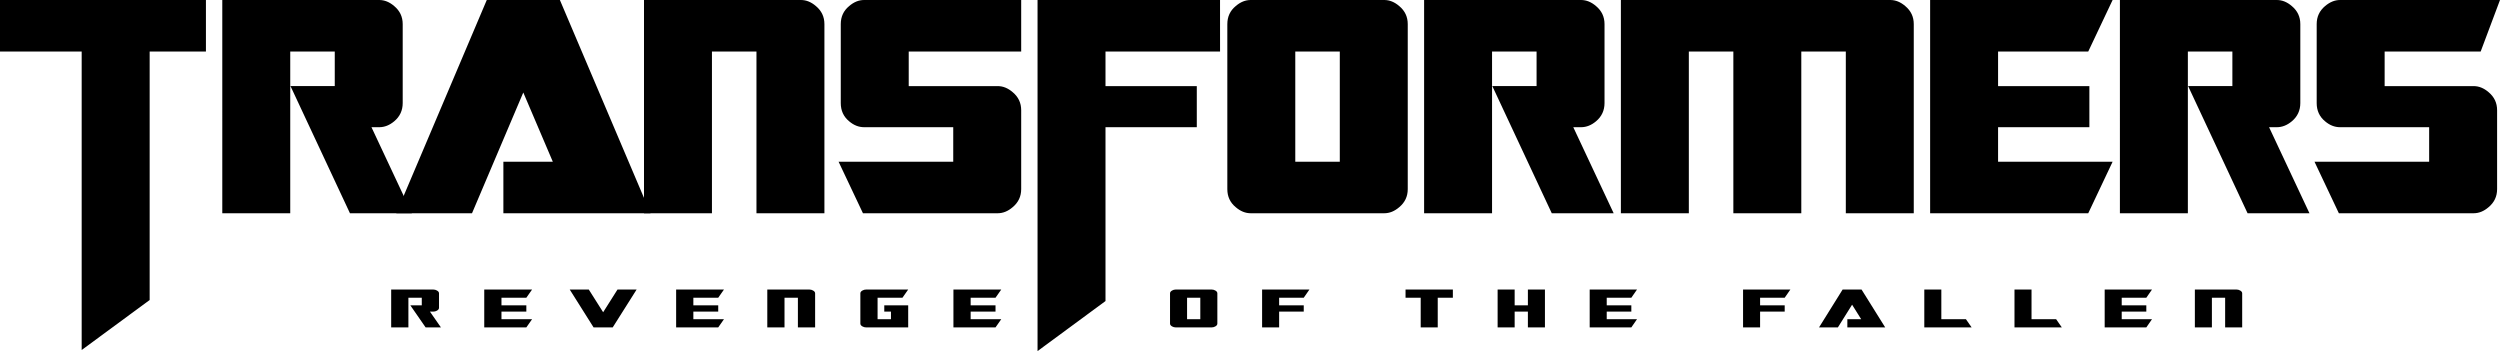 <?xml version="1.0" encoding="utf-8"?>
<!-- Generator: Adobe Illustrator 16.0.0, SVG Export Plug-In . SVG Version: 6.00 Build 0)  -->
<!DOCTYPE svg PUBLIC "-//W3C//DTD SVG 1.1//EN" "http://www.w3.org/Graphics/SVG/1.1/DTD/svg11.dtd">
<svg version="1.1" id="Layer_1" xmlns="http://www.w3.org/2000/svg" xmlns:xlink="http://www.w3.org/1999/xlink" x="0px" y="0px"
	 width="1000px" height="140.434px" viewBox="0 0 1000 140.434" enable-background="new 0 0 1000 140.434" xml:space="preserve">
<g>
	<path d="M176.374,130.96h-6.126l-6.118-8.837h4.583v-3.033h-5.352v11.87h-6.888v-15.146h16.835c0.519,0,1.004,0.125,1.459,0.383
		c0.557,0.302,0.837,0.681,0.837,1.132v5.802c0,0.455-0.281,0.834-0.837,1.136c-0.455,0.258-0.94,0.385-1.459,0.385h-1.331
		L176.374,130.96L176.374,130.96z M212.831,127.684l-2.296,3.276h-16.836v-15.146h19.132l-2.296,3.275h-9.949v3.033h9.949v2.528
		h-9.949v3.032H212.831L212.831,127.684z M254.648,115.815l-9.566,15.146h-7.648l-9.542-15.146h7.624l5.745,9.079l5.739-9.079
		H254.648L254.648,115.815z M289.586,127.684l-2.296,3.276h-16.836v-15.146h19.132l-2.296,3.275h-9.948v3.033h9.948v2.528h-9.948
		v3.032H289.586L289.586,127.684z M326.05,130.96h-6.891v-11.87h-5.354v11.87h-6.887v-15.146h16.835
		c0.519,0,1.003,0.125,1.458,0.383c0.557,0.302,0.837,0.681,0.837,1.132V130.96L326.05,130.96z M363.277,130.96h-16.841
		c-0.511,0-0.991-0.127-1.445-0.383c-0.567-0.312-0.847-0.69-0.847-1.132V117.33c0-0.442,0.28-0.821,0.847-1.132
		c0.454-0.258,0.934-0.383,1.445-0.383h16.841l-2.297,3.275h-9.948v8.594h5.354v-3.032h-2.675v-2.528h9.567V130.96L363.277,130.96z
		 M400.502,127.684l-2.296,3.276h-16.835v-15.146h19.132l-2.296,3.275h-9.948v3.033h9.948v2.528h-9.948v3.032H400.502
		L400.502,127.684z"/>
	<path d="M486.94,129.446c0,0.449-0.278,0.828-0.829,1.132c-0.45,0.256-0.93,0.383-1.443,0.383h-14.389
		c-0.504,0-0.98-0.127-1.429-0.383c-0.56-0.312-0.837-0.69-0.837-1.132V117.33c0-0.442,0.277-0.821,0.837-1.132
		c0.449-0.258,0.925-0.383,1.429-0.383h14.389c0.513,0,0.993,0.125,1.443,0.383c0.551,0.302,0.829,0.681,0.829,1.132V129.446
		L486.94,129.446z M480.122,127.684v-8.594h-5.296v8.594H480.122L480.122,127.684z M523.77,115.815l-2.272,3.275h-9.843v3.033h9.843
		v2.528h-9.843v6.309h-6.814v-15.146H523.77L523.77,115.815z"/>
	<path d="M581.145,119.09h-6.052v11.87h-6.814v-11.87h-6.062v-3.275h18.928V119.09L581.145,119.09z M617.975,130.96h-6.819v-6.309
		h-5.296v6.309h-6.813v-15.146h6.813v6.309h5.296v-6.309h6.819V130.96L617.975,130.96z M654.802,127.684l-2.271,3.276h-16.657
		v-15.146h18.929l-2.271,3.275h-9.843v3.033h9.843v2.528h-9.843v3.032H654.802L654.802,127.684z"/>
	<path d="M716.15,115.815l-2.272,3.275h-9.842v3.033h9.842v2.528h-9.842v6.309h-6.813v-15.146H716.15L716.15,115.815z
		 M754.082,130.96h-15.141v-3.276h5.531l-3.635-5.806l-5.683,9.082h-7.541l9.438-15.146h7.567L754.082,130.96L754.082,130.96z
		 M788.649,130.96h-18.928v-15.146h6.813v11.869h9.842L788.649,130.96L788.649,130.96z M824.725,130.96h-18.93v-15.146h6.815v11.869
		h9.842L824.725,130.96L824.725,130.96z M860.798,127.684l-2.271,3.276h-16.656v-15.146h18.927l-2.271,3.275h-9.842v3.033h9.842
		v2.528h-9.842v3.032H860.798L860.798,127.684z M896.874,130.96h-6.819v-11.87h-5.295v11.87h-6.814v-15.146h16.657
		c0.514,0,0.991,0.125,1.442,0.383c0.551,0.302,0.829,0.681,0.829,1.132V130.96L896.874,130.96z"/>
	<polygon points="82.372,20.609 59.863,20.609 59.863,120.001 32.668,140.007 32.668,20.609 0,20.609 0,0 82.372,0 82.372,20.609 	
		"/>
	<path d="M164.737,85.299h-24.757l-23.79-50.881h17.713V20.609h-17.807v64.69h-27.18V0h62.778c2.108,0,4.108,0.805,5.999,2.439
		c2.265,1.896,3.389,4.288,3.389,7.202v31.576c0,2.961-1.125,5.4-3.389,7.295c-1.859,1.564-3.859,2.369-5.999,2.369h-3.107
		L164.737,85.299L164.737,85.299z"/>
	<polygon points="260.208,85.299 201.351,85.299 201.351,64.69 221.126,64.69 209.317,36.999 188.807,85.299 158.521,85.299 
		194.712,0 223.953,0 260.208,85.299 	"/>
	<path d="M329.765,85.299h-27.179v-64.69h-17.807v64.69H257.6V0h62.777c2.108,0,4.108,0.805,5.999,2.439
		c2.265,1.896,3.39,4.288,3.39,7.202V85.299L329.765,85.299z"/>
	<path d="M408.475,75.658c0,2.915-1.125,5.305-3.39,7.201c-1.89,1.634-3.89,2.44-5.999,2.44h-53.905l-9.747-20.609h45.861V50.88
		H345.65c-2.14,0-4.14-0.781-5.998-2.369c-2.234-1.848-3.343-4.264-3.343-7.271v-31.6c0-2.961,1.109-5.354,3.343-7.202
		C341.541,0.805,343.542,0,345.65,0h62.825v20.609h-44.986v13.833h35.598c2.109,0,4.108,0.806,5.999,2.44
		c2.265,1.895,3.39,4.287,3.39,7.201V75.658L408.475,75.658z"/>
	<polygon points="488.012,0 488.023,20.609 442.199,20.609 442.199,34.441 478.718,34.441 478.718,50.88 442.199,50.88 
		442.199,120.419 415.019,140.434 415.019,0 488.012,0 	"/>
	<path d="M563.099,75.658c0,2.915-1.124,5.305-3.389,7.201c-1.892,1.634-3.891,2.44-5.999,2.44h-53.437
		c-2.109,0-4.108-0.807-5.998-2.44c-2.234-1.849-3.343-4.24-3.343-7.201V9.641c0-2.961,1.109-5.354,3.343-7.202
		C496.166,0.805,498.165,0,500.274,0h53.437c2.108,0,4.107,0.805,5.999,2.439c2.265,1.896,3.389,4.288,3.389,7.202V75.658
		L563.099,75.658z M535.919,64.69V20.609h-17.807V64.69H535.919L535.919,64.69z"/>
	<path d="M645.465,85.299h-24.76l-23.788-50.881h17.713V20.609h-17.809v64.69h-27.177V0h62.776c2.108,0,4.109,0.805,5.999,2.439
		c2.264,1.896,3.39,4.288,3.39,7.202v31.576c0,2.961-1.126,5.4-3.39,7.295c-1.859,1.564-3.858,2.369-5.999,2.369h-3.108
		L645.465,85.299L645.465,85.299z"/>
	<path d="M765.506,85.299h-27.18v-64.69H720.52v64.69h-27.18v-64.69h-17.807v64.69h-27.18V0h107.765
		c2.106,0,4.107,0.805,5.997,2.439c2.266,1.896,3.391,4.288,3.391,7.202V85.299L765.506,85.299z"/>
	<polygon points="845.043,64.69 835.297,85.299 772.051,85.299 772.051,0 845.043,0 835.297,20.609 799.229,20.609 799.229,34.441 
		835.75,34.441 835.75,50.88 799.229,50.88 799.229,64.69 845.043,64.69 	"/>
	<path d="M923.784,85.299h-24.758l-23.789-50.881h17.715V20.609h-17.807v64.69h-27.182V0h62.778c2.108,0,4.107,0.805,5.999,2.439
		c2.264,1.896,3.388,4.288,3.388,7.202v31.576c0,2.961-1.124,5.4-3.388,7.295c-1.861,1.564-3.859,2.369-5.999,2.369h-3.109
		L923.784,85.299L923.784,85.299z"/>
	<path d="M998.841,75.658c0,2.915-1.127,5.305-3.39,7.201c-1.891,1.634-3.891,2.44-5.999,2.44h-53.905l-9.748-20.609h45.862V50.88
		h-35.646c-2.139,0-4.139-0.781-5.998-2.369c-2.233-1.848-3.342-4.264-3.342-7.271v-31.6c0-2.961,1.129-5.332,3.342-7.202
		C931.926,0.827,933.907,0,936.015,0H1000l-7.729,20.609h-38.416v13.833h35.598c2.108,0,4.108,0.806,5.999,2.44
		c2.263,1.895,3.39,4.287,3.39,7.201V75.658L998.841,75.658z"/>
</g>
</svg>
